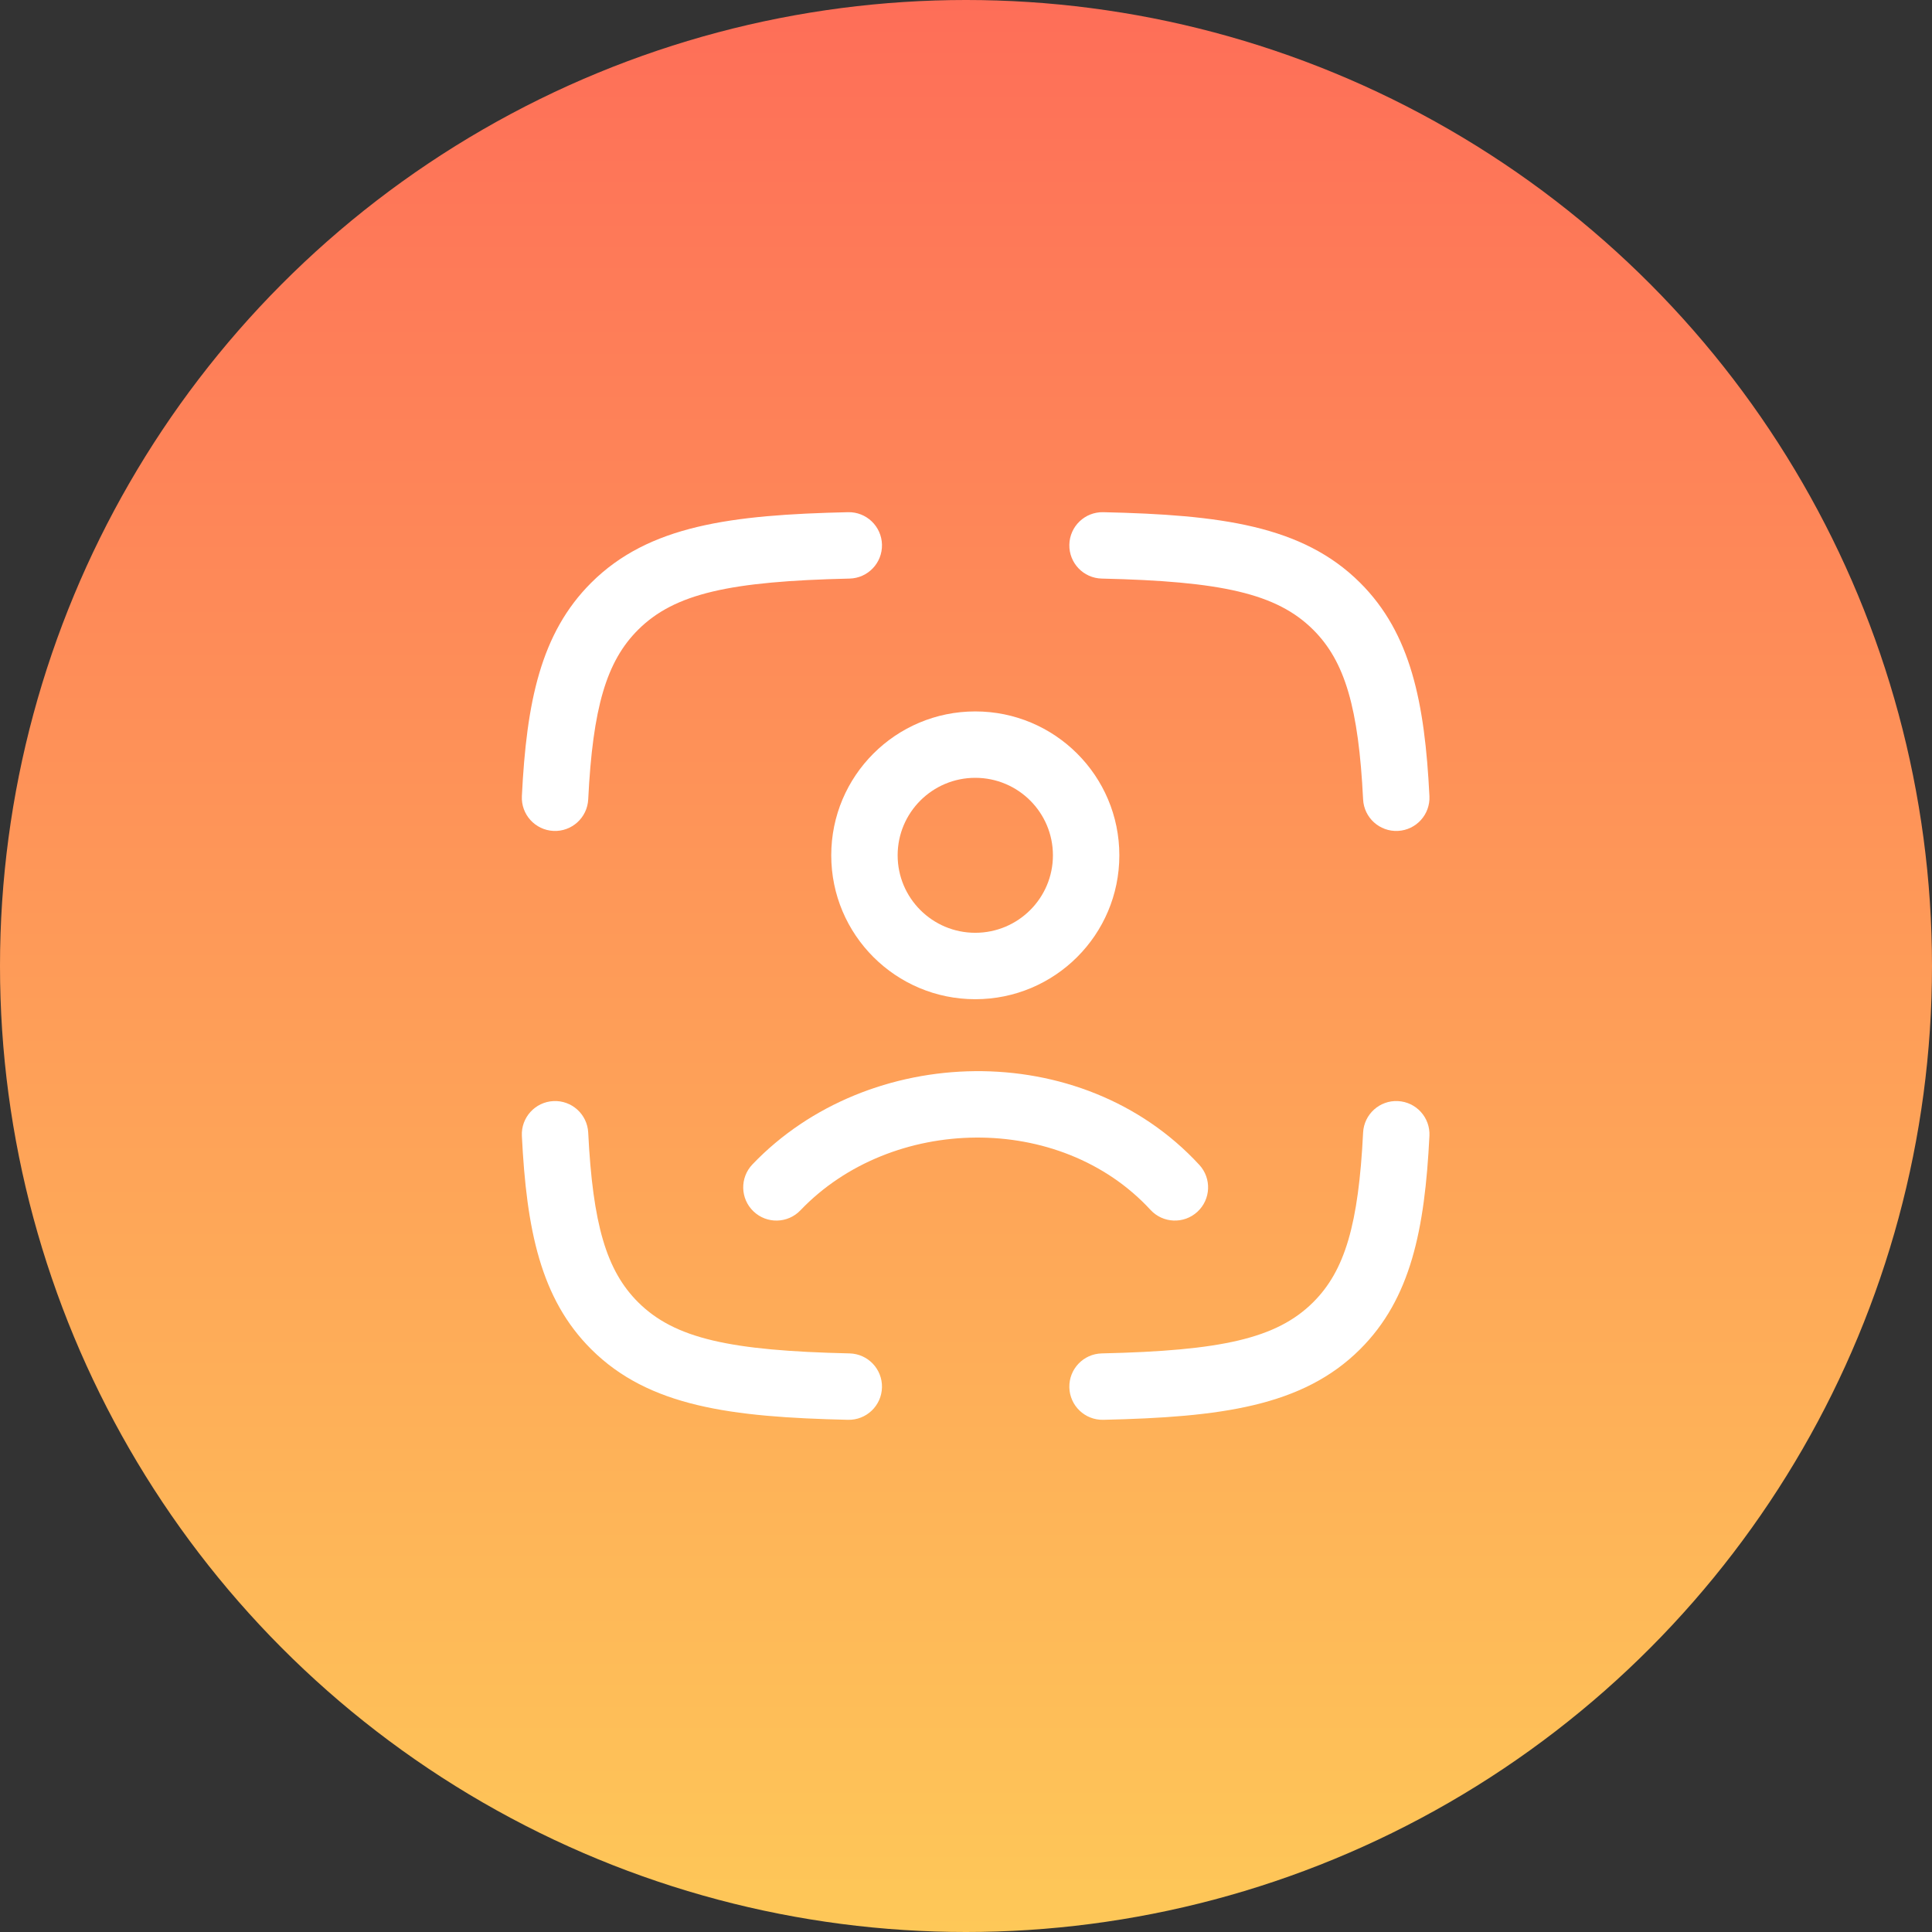 <svg width="100" height="100" viewBox="0 0 100 100" fill="none" xmlns="http://www.w3.org/2000/svg">
<rect x="0" y="0" width="100" height="100" fill="#333333" stroke="none"/>
<circle cx="50" cy="50" r="50" fill="url(#paint0_linear_42_4804)"/>
<path fill-rule="evenodd" clip-rule="evenodd" d="M45.651 28.19C45.673 29.139 44.921 29.926 43.972 29.947C37.798 30.088 34.922 30.71 33.028 32.597C31.387 34.233 30.682 36.63 30.446 41.377C30.398 42.325 29.592 43.055 28.644 43.008C27.696 42.961 26.965 42.154 27.012 41.206C27.253 36.362 27.975 32.78 30.602 30.162C33.585 27.189 37.847 26.648 43.894 26.511C44.843 26.489 45.629 27.241 45.651 28.19ZM55.349 28.19C55.37 27.241 56.157 26.489 57.106 26.511C63.153 26.648 67.414 27.189 70.398 30.162C73.025 32.78 73.746 36.362 73.987 41.206C74.035 42.154 73.304 42.961 72.356 43.008C71.408 43.055 70.601 42.325 70.554 41.377C70.318 36.63 69.613 34.233 67.972 32.597C66.078 30.71 63.202 30.088 57.028 29.947C56.079 29.926 55.327 29.139 55.349 28.19ZM28.644 56.992C29.592 56.944 30.398 57.675 30.446 58.623C30.682 63.369 31.387 65.766 33.028 67.402C34.922 69.289 37.798 69.912 43.972 70.052C44.921 70.074 45.673 70.861 45.651 71.81C45.629 72.759 44.843 73.51 43.894 73.489C37.847 73.351 33.585 72.81 30.602 69.837C27.975 67.22 27.253 63.637 27.012 58.794C26.965 57.846 27.696 57.039 28.644 56.992ZM72.356 56.992C73.304 57.039 74.035 57.846 73.987 58.794C73.746 63.637 73.025 67.22 70.398 69.837C67.414 72.81 63.153 73.351 57.106 73.489C56.157 73.51 55.37 72.759 55.349 71.81C55.327 70.861 56.079 70.074 57.028 70.052C63.202 69.912 66.078 69.289 67.972 67.402C69.613 65.766 70.318 63.369 70.554 58.623C70.601 57.675 71.408 56.944 72.356 56.992Z" fill="white"/>
<path fill-rule="evenodd" clip-rule="evenodd" d="M50.48 40.26C48.259 40.26 46.462 42.058 46.462 44.271C46.462 46.483 48.259 48.281 50.48 48.281C52.702 48.281 54.499 46.483 54.499 44.271C54.499 42.058 52.702 40.26 50.48 40.26ZM43.025 44.271C43.025 40.155 46.365 36.823 50.48 36.823C54.596 36.823 57.937 40.155 57.937 44.271C57.937 48.386 54.596 51.719 50.48 51.719C46.365 51.719 43.025 48.386 43.025 44.271ZM59.549 62.623C54.86 57.535 46.13 57.724 41.431 62.645C40.775 63.332 39.687 63.357 39.001 62.701C38.314 62.046 38.289 60.958 38.944 60.271C44.932 53.999 55.964 53.661 62.076 60.293C62.72 60.991 62.675 62.079 61.977 62.722C61.279 63.365 60.192 63.321 59.549 62.623Z" fill="white"/>
<defs>
<linearGradient id="paint0_linear_42_4804" x1="50" y1="0" x2="50" y2="120" gradientUnits="userSpaceOnUse">
<stop stop-color="#FE6E58"/>
<stop offset="1" stop-color="#FEDA58"/>
</linearGradient>
</defs>
</svg>

